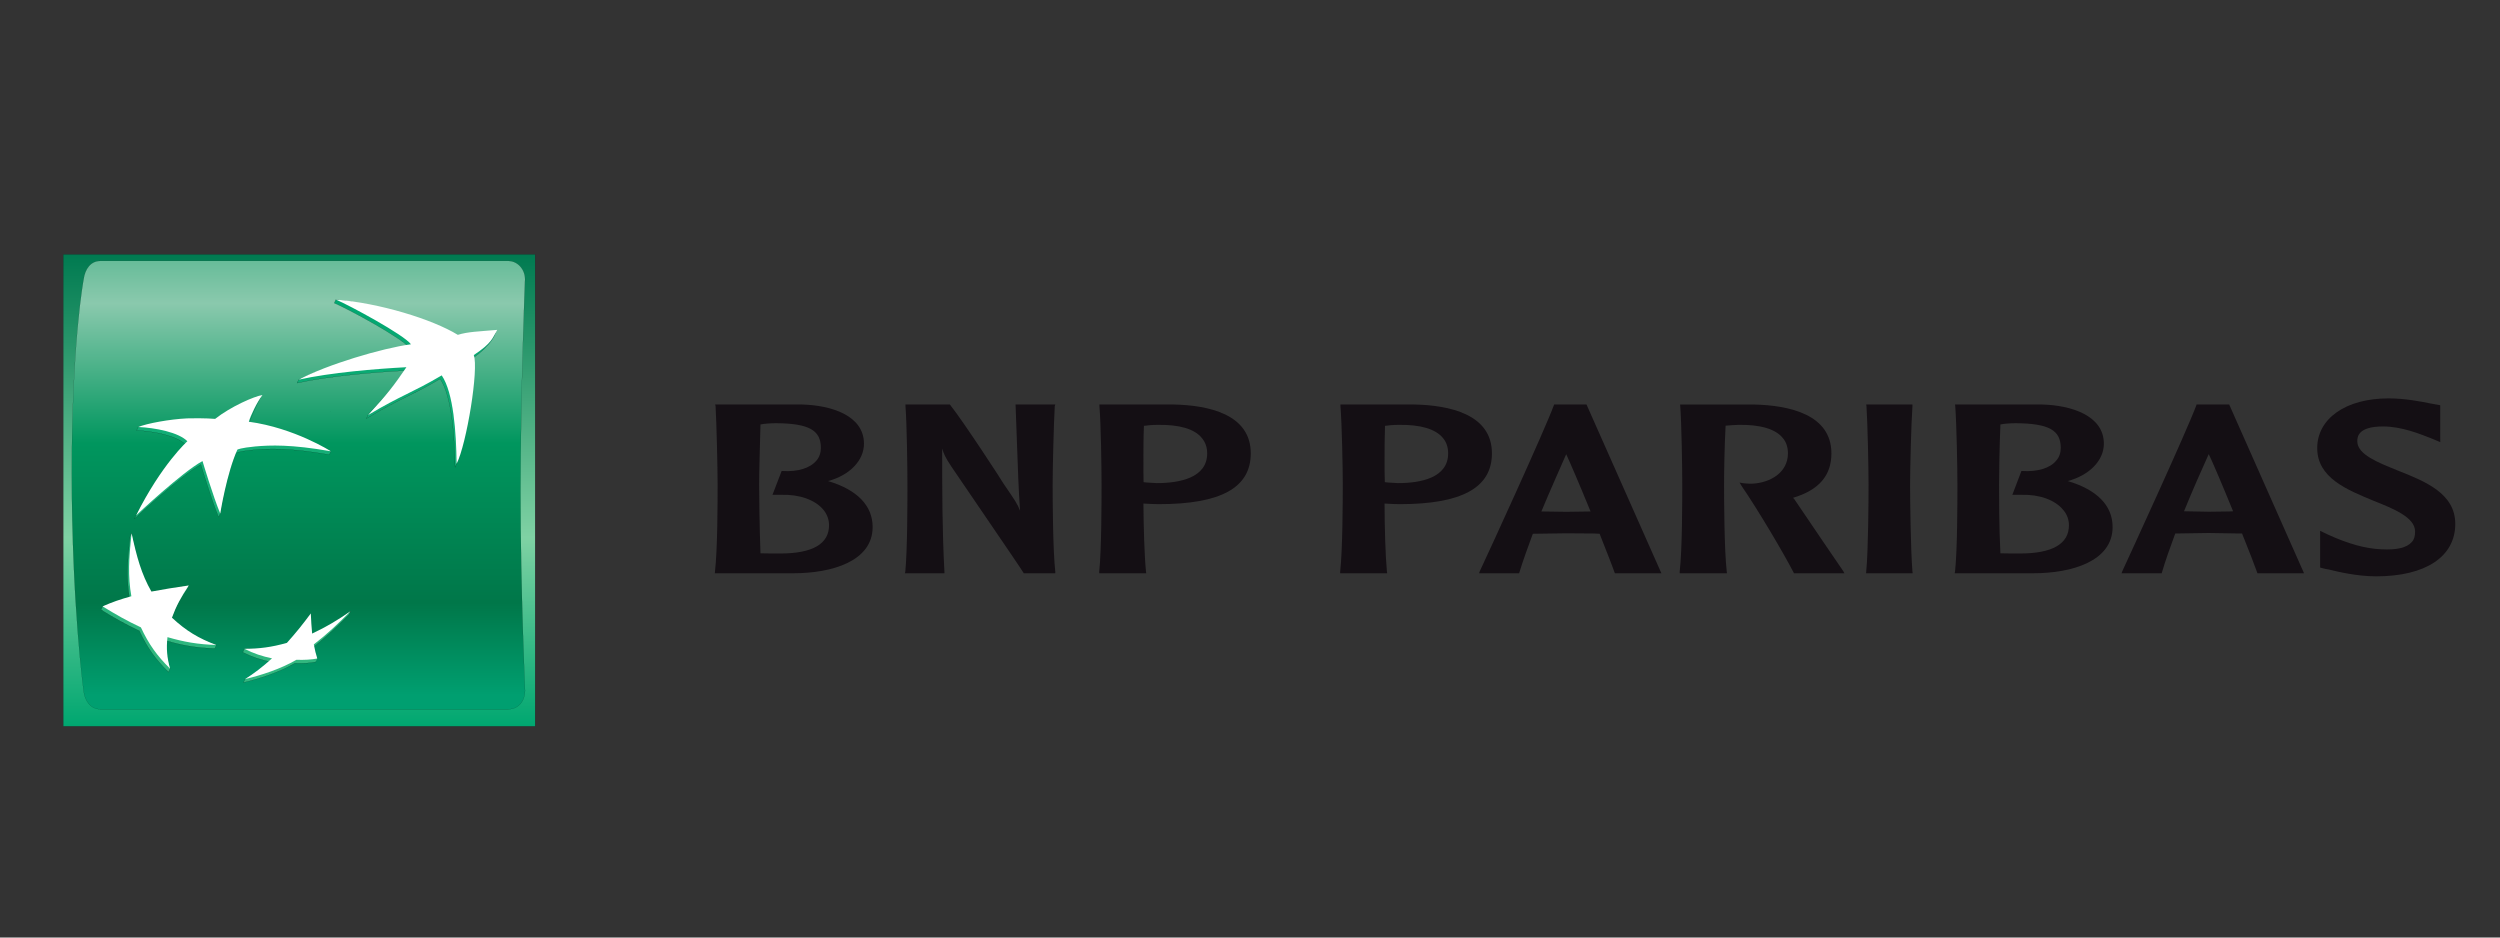 <?xml version="1.0" encoding="UTF-8" standalone="no"?>
<svg
   viewBox="0 0 480 180"
   sodipodi:docname="bnpparibas.svg"
   inkscape:version="1.4 (e7c3feb1, 2024-10-09)"
   version="1.1"
   id="svg2"
   height="150"
   width="400"
   xmlns:inkscape="http://www.inkscape.org/namespaces/inkscape"
   xmlns:sodipodi="http://sodipodi.sourceforge.net/DTD/sodipodi-0.dtd"
   xmlns:xlink="http://www.w3.org/1999/xlink"
   xmlns="http://www.w3.org/2000/svg"
   xmlns:svg="http://www.w3.org/2000/svg"
   xmlns:rdf="http://www.w3.org/1999/02/22-rdf-syntax-ns#"
   xmlns:cc="http://creativecommons.org/ns#"
   xmlns:dc="http://purl.org/dc/elements/1.1/">
  <rect x="0" y="0" width="480" height="180" fill="#333333" stroke="none"/>
  <defs
     id="defs4">
    <linearGradient
       id="linearGradient44663"
       spreadMethod="pad"
       gradientTransform="matrix(0,-40.512,-40.512,0,262.764,572.936)"
       gradientUnits="userSpaceOnUse"
       y2="0"
       x2="1"
       y1="0"
       x1="0">
      <stop
         id="stop44665"
         offset="0"
         style="stop-opacity:1;stop-color:#007a50" />
      <stop
         id="stop44667"
         offset="0.6"
         style="stop-opacity:1;stop-color:#7fd2a4" />
      <stop
         id="stop44669"
         offset="1"
         style="stop-opacity:1;stop-color:#00a770" />
    </linearGradient>
    <linearGradient
       id="linearGradient44711"
       spreadMethod="pad"
       gradientTransform="matrix(0.029,0,0,-0.029,265.405,559.418)"
       gradientUnits="userSpaceOnUse"
       y2="0"
       x2="1"
       y1="0"
       x1="0">
      <stop
         id="stop44713"
         offset="0"
         style="stop-opacity:1;stop-color:#f1471d" />
      <stop
         id="stop44715"
         offset="1"
         style="stop-opacity:1;stop-color:#fab10b" />
    </linearGradient>
    <linearGradient
       id="linearGradient45007"
       spreadMethod="pad"
       gradientTransform="matrix(0,24.659,24.659,0,268.94,545.534)"
       gradientUnits="userSpaceOnUse"
       y2="0"
       x2="1"
       y1="0"
       x1="0">
      <stop
         id="stop45009"
         offset="0"
         style="stop-opacity:1;stop-color:#33b880" />
      <stop
         id="stop45011"
         offset="1"
         style="stop-opacity:1;stop-color:#00a770" />
    </linearGradient>
    <linearGradient
       id="linearGradient45027"
       spreadMethod="pad"
       gradientTransform="matrix(0,24.665,24.665,0,253.641,545.533)"
       gradientUnits="userSpaceOnUse"
       y2="0"
       x2="1"
       y1="0"
       x1="0">
      <stop
         id="stop45029"
         offset="0"
         style="stop-opacity:1;stop-color:#33b880" />
      <stop
         id="stop45031"
         offset="1"
         style="stop-opacity:1;stop-color:#00a770" />
    </linearGradient>
    <linearGradient
       id="linearGradient45047"
       spreadMethod="pad"
       gradientTransform="matrix(0,24.654,24.654,0,258.407,545.536)"
       gradientUnits="userSpaceOnUse"
       y2="0"
       x2="1"
       y1="0"
       x1="0">
      <stop
         id="stop45049"
         offset="0"
         style="stop-opacity:1;stop-color:#33b880" />
      <stop
         id="stop45051"
         offset="1"
         style="stop-opacity:1;stop-color:#00a770" />
    </linearGradient>
    <linearGradient
       id="linearGradient45067"
       spreadMethod="pad"
       gradientTransform="matrix(0,24.654,24.654,0,262.528,545.534)"
       gradientUnits="userSpaceOnUse"
       y2="0"
       x2="1"
       y1="0"
       x1="0">
      <stop
         id="stop45069"
         offset="0"
         style="stop-opacity:1;stop-color:#33b880" />
      <stop
         id="stop45071"
         offset="1"
         style="stop-opacity:1;stop-color:#00a770" />
    </linearGradient>
    <linearGradient
       x1="0"
       y1="0"
       x2="1"
       y2="0"
       gradientUnits="userSpaceOnUse"
       gradientTransform="matrix(0,-33.623,-33.623,0,46.871,199.675)"
       spreadMethod="pad"
       id="linearGradient148140">
      <stop
         style="stop-opacity:1;stop-color:#00965e"
         offset="0"
         id="stop148142" />
      <stop
         style="stop-opacity:1;stop-color:#8ac9ad"
         offset="0.3"
         id="stop148144" />
      <stop
         style="stop-opacity:1;stop-color:#00965e"
         offset="0.55"
         id="stop148146" />
      <stop
         style="stop-opacity:1;stop-color:#007749"
         offset="0.835"
         id="stop148148" />
      <stop
         style="stop-opacity:1;stop-color:#009f70"
         offset="1"
         id="stop148150" />
    </linearGradient>
    <clipPath
       clipPathUnits="userSpaceOnUse"
       id="clipPath149635">
      <path
         inkscape:connector-curvature="0"
         d="M 0,17.008 H 595.275 V 73.641 H 0 Z"
         id="path149637" />
    </clipPath>
    <linearGradient
       x1="0"
       y1="0"
       x2="1"
       y2="0"
       gradientUnits="userSpaceOnUse"
       gradientTransform="matrix(0,30.286,30.286,0,50.359,31.943)"
       spreadMethod="pad"
       id="linearGradient149623">
      <stop
         style="stop-opacity:1;stop-color:#00a876"
         offset="0"
         id="stop149625" />
      <stop
         style="stop-opacity:1;stop-color:#009357"
         offset="1"
         id="stop149627" />
    </linearGradient>
    <clipPath
       clipPathUnits="userSpaceOnUse"
       id="clipPath149619">
      <path
         inkscape:connector-curvature="0"
         d="M -0.009,-0.141 H 0.178 v 0.282 h -0.187 z"
         id="path149621" />
    </clipPath>
    <clipPath
       clipPathUnits="userSpaceOnUse"
       id="clipPath149609">
      <path
         inkscape:connector-curvature="0"
         d="m 51.455,35.282 c -0.043,0.544 -0.082,0.997 -0.109,1.598 v 0 C 50.71,36.019 50.164,35.337 49.459,34.544 v 0 C 48.702,34.335 47.838,34.347 47.05,34.357 v 0 c -0.292,0.005 -0.574,0.009 -0.834,0.002 v 0 l -0.124,-0.275 c 0.722,-0.372 1.43,-0.602 2.189,-0.761 v 0 c -0.615,-0.556 -1.433,-0.981 -2.018,-1.371 v 0 l -0.119,-0.273 c 1.231,0.297 2.858,0.816 4.064,1.537 v 0 c 0.633,-0.028 1.226,0.008 1.655,0.092 v 0 c 0,0 0.123,0.285 0.123,0.277 v 0 c -0.075,0.279 -0.322,0.446 -0.396,0.839 v 0 c 1.135,0.883 1.954,1.688 2.9,2.633 v 0 l 0.135,0.272 c -0.938,-0.639 -2.077,-1.525 -3.17,-2.047"
         id="path149611" />
    </clipPath>
    <linearGradient
       x1="0"
       y1="0"
       x2="1"
       y2="0"
       gradientUnits="userSpaceOnUse"
       gradientTransform="matrix(0,30.294,30.294,0,45.294,31.951)"
       spreadMethod="pad"
       id="linearGradient149597">
      <stop
         style="stop-opacity:1;stop-color:#00a876"
         offset="0"
         id="stop149599" />
      <stop
         style="stop-opacity:1;stop-color:#009357"
         offset="1"
         id="stop149601" />
    </linearGradient>
    <clipPath
       clipPathUnits="userSpaceOnUse"
       id="clipPath149593">
      <path
         inkscape:connector-curvature="0"
         d="M 0.419,-0.257 H 0.735 V 0.257 H 0.419 Z"
         id="path149595" />
    </clipPath>
    <clipPath
       clipPathUnits="userSpaceOnUse"
       id="clipPath149583">
      <path
         inkscape:connector-curvature="0"
         d="m 43.771,52.288 c 0,0 -0.837,0.076 -2.213,0.032 v 0 c -1.17,-0.054 -2.908,-0.157 -3.752,-0.406 v 0 l -0.128,-0.273 c 1.351,-0.058 3.193,-0.41 3.897,-1.123 v 0 c 0,0 -2.04,-1.841 -4.063,-5.873 v 0 c 0,0 3.665,3.444 5.251,4.298 v 0 c 0,0 0.834,-2.769 1.413,-4.159 v 0 l 0.127,0.272 c 0.162,0.893 0.554,3.314 1.237,4.795 v 0 c 0,0 0.235,0.148 1.405,0.264 v 0 c 1.181,0.1 2.845,0.161 6.001,-0.391 v 0 l 0.13,0.275 c -0.719,0.417 -3.596,1.647 -6.641,2.062 v 0 h 0.102 c 0.421,1.225 0.938,2.146 0.938,2.146 v 0 c -0.64,-0.084 -2.479,-0.946 -3.704,-1.919"
         id="path149585" />
    </clipPath>
    <linearGradient
       x1="0"
       y1="0"
       x2="1"
       y2="0"
       gradientUnits="userSpaceOnUse"
       gradientTransform="matrix(0,30.32,30.32,0,39.432,31.946)"
       spreadMethod="pad"
       id="linearGradient149571">
      <stop
         style="stop-opacity:1;stop-color:#00a876"
         offset="0"
         id="stop149573" />
      <stop
         style="stop-opacity:1;stop-color:#009357"
         offset="1"
         id="stop149575" />
    </linearGradient>
    <clipPath
       clipPathUnits="userSpaceOnUse"
       id="clipPath149567">
      <path
         inkscape:connector-curvature="0"
         d="M 0.019,-0.151 H 0.381 V 0.151 H 0.019 Z"
         id="path149569" />
    </clipPath>
    <clipPath
       clipPathUnits="userSpaceOnUse"
       id="clipPath149557">
      <path
         inkscape:connector-curvature="0"
         d="m 37.156,43.232 c -0.212,-1.982 -0.304,-3.4 -0.017,-4.983 v 0 c -0.802,-0.228 -1.507,-0.265 -2.155,-0.538 v 0 l -0.12,-0.273 c 1.029,-0.631 1.868,-1.119 3.032,-1.661 v 0 c 0.62,-1.341 1.27,-2.243 2.307,-3.27 v 0 l 0.13,0.271 c -0.19,0.764 -0.43,1.389 -0.334,2.222 v 0 c 1.288,-0.374 2.402,-0.576 3.881,-0.62 v 0 l 0.122,0.275 c -1.301,0.504 -2.599,0.901 -3.648,1.89 v 0 c 0.331,0.916 0.712,1.637 1.329,2.546 v 0 l 0.128,0.281 C 40.7,39.194 39.683,38.795 38.725,38.601 v 0 c -0.758,1.34 -1.058,3.166 -1.444,4.911 v 0 z"
         id="path149559" />
    </clipPath>
    <linearGradient
       x1="0"
       y1="0"
       x2="1"
       y2="0"
       gradientUnits="userSpaceOnUse"
       gradientTransform="matrix(0,30.309,30.309,0,58.243,31.951)"
       spreadMethod="pad"
       id="linearGradient149545">
      <stop
         style="stop-opacity:1;stop-color:#00a876"
         offset="0"
         id="stop149547" />
      <stop
         style="stop-opacity:1;stop-color:#009357"
         offset="1"
         id="stop149549" />
    </linearGradient>
    <clipPath
       clipPathUnits="userSpaceOnUse"
       id="clipPath149541">
      <path
         inkscape:connector-curvature="0"
         d="M 0.554,-0.259 H 0.992 V 0.259 H 0.554 Z"
         id="path149543" />
    </clipPath>
    <clipPath
       clipPathUnits="userSpaceOnUse"
       id="clipPath149531">
      <path
         inkscape:connector-curvature="0"
         d="m 53.332,61.735 c 1.084,-0.456 5.415,-2.8 5.952,-3.541 v 0 C 57.099,57.9 52.823,56.785 50.52,55.673 v 0 l -0.134,-0.277 c 2.536,0.553 6.086,0.856 8.536,0.984 v 0 C 58.005,55.043 57.406,54.397 56.01,52.884 v 0 l -0.129,-0.292 c 2.654,1.594 3.403,1.704 5.839,3.135 v 0 c 0.924,-1.363 1.141,-4.51 1.182,-6.995 v 0 c 0.791,1.575 1.76,7.532 1.36,8.605 v 0 c 1.617,1.115 1.838,2.011 1.838,2.011 v 0 c -1.488,-0.127 -2.303,-0.155 -3.105,-0.413 v 0 c -1.9,1.174 -6.252,2.705 -9.532,3.077 v 0 z"
         id="path149533" />
    </clipPath>
    <linearGradient
       x1="0"
       y1="0"
       x2="1"
       y2="0"
       gradientUnits="userSpaceOnUse"
       gradientTransform="matrix(0,-46.847,-46.847,0,50.736,76.2)"
       spreadMethod="pad"
       id="linearGradient149513">
      <stop
         style="stop-opacity:1;stop-color:#009357"
         offset="0"
         id="stop149515" />
      <stop
         style="stop-opacity:1;stop-color:#6acaab"
         offset="0.3"
         id="stop149517" />
      <stop
         style="stop-opacity:1;stop-color:#009357"
         offset="0.55"
         id="stop149519" />
      <stop
         style="stop-opacity:1;stop-color:#007544"
         offset="0.835"
         id="stop149521" />
      <stop
         style="stop-opacity:1;stop-color:#009d6a"
         offset="1"
         id="stop149523" />
    </linearGradient>
    <clipPath
       clipPathUnits="userSpaceOnUse"
       id="clipPath149509">
      <path
         inkscape:connector-curvature="0"
         d="M 0.224,-0.405 H 1.025 V 0.405 H 0.224 Z"
         id="path149511" />
    </clipPath>
    <clipPath
       clipPathUnits="userSpaceOnUse"
       id="clipPath149499">
      <path
         inkscape:connector-curvature="0"
         d="m 34.136,65.695 c -0.765,0 -1.264,-0.647 -1.384,-1.554 v 0 c 0,0 -0.986,-5.187 -0.986,-16.187 v 0 c 0,-11.012 0.986,-18.216 0.986,-18.216 v 0 c 0.094,-0.872 0.619,-1.559 1.384,-1.559 v 0 h 34.185 c 0.762,0 1.374,0.611 1.386,1.559 v 0 c 0,0 -0.383,8.436 -0.383,16.685 v 0 c 0,8.238 0.383,17.718 0.383,17.718 v 0 c 0.021,0.843 -0.624,1.554 -1.386,1.554 v 0 z"
         id="path149501" />
    </clipPath>
    <linearGradient
       x1="0"
       y1="0"
       x2="1"
       y2="0"
       gradientUnits="userSpaceOnUse"
       gradientTransform="matrix(0,-41.693,-41.693,0,50.8,67.365)"
       spreadMethod="pad"
       id="linearGradient149485">
      <stop
         style="stop-opacity:1;stop-color:#007544"
         offset="0"
         id="stop149487" />
      <stop
         style="stop-opacity:1;stop-color:#6acaab"
         offset="0.6"
         id="stop149489" />
      <stop
         style="stop-opacity:1;stop-color:#009357"
         offset="1"
         id="stop149491" />
    </linearGradient>
    <clipPath
       clipPathUnits="userSpaceOnUse"
       id="clipPath149481">
      <path
         inkscape:connector-curvature="0"
         d="M 0.023,-0.474 H 0.971 V 0.474 H 0.023 Z"
         id="path149483" />
    </clipPath>
    <clipPath
       clipPathUnits="userSpaceOnUse"
       id="clipPath149471">
      <path
         inkscape:connector-curvature="0"
         d="M 70.548,26.897 H 31.053 v 39.496 h 39.495 z"
         id="path149473" />
    </clipPath>
    <linearGradient
       x1="0"
       y1="0"
       x2="1"
       y2="0"
       gradientUnits="userSpaceOnUse"
       gradientTransform="matrix(0,29.908,29.908,0,426.682,31.674)"
       spreadMethod="pad"
       id="linearGradient149405">
      <stop
         style="stop-opacity:1;stop-color:#f6f7f7"
         offset="0"
         id="stop149407" />
      <stop
         style="stop-opacity:1;stop-color:#d1d8db"
         offset="0.3"
         id="stop149409" />
      <stop
         style="stop-opacity:1;stop-color:#d1d8db"
         offset="0.3"
         id="stop149411" />
      <stop
         style="stop-opacity:1;stop-color:#f6f7f7"
         offset="1"
         id="stop149413" />
    </linearGradient>
    <clipPath
       clipPathUnits="userSpaceOnUse"
       id="clipPath149401">
      <path
         inkscape:connector-curvature="0"
         d="M 0,-14.413 H 1 V 14.888 H 0 Z"
         id="path149403" />
    </clipPath>
    <linearGradient
       y2="0"
       x2="1"
       y1="0"
       x1="0"
       spreadMethod="pad"
       gradientTransform="matrix(0,-40.512,-40.512,0,262.764,572.936)"
       gradientUnits="userSpaceOnUse"
       id="linearGradient171235"
       xlink:href="#linearGradient44663"
       inkscape:collect="always" />
    <linearGradient
       y2="0"
       x2="1"
       y1="0"
       x1="0"
       spreadMethod="pad"
       gradientTransform="matrix(0,-48.059,-48.059,0,262.696,583.152)"
       gradientUnits="userSpaceOnUse"
       id="linearGradient171237"
       xlink:href="#linearGradient148140"
       inkscape:collect="always" />
    <linearGradient
       y2="0"
       x2="1"
       y1="0"
       x1="0"
       spreadMethod="pad"
       gradientTransform="matrix(0.029,0,0,-0.029,265.405,559.418)"
       gradientUnits="userSpaceOnUse"
       id="linearGradient171239"
       xlink:href="#linearGradient44711"
       inkscape:collect="always" />
    <linearGradient
       y2="0"
       x2="1"
       y1="0"
       x1="0"
       spreadMethod="pad"
       gradientTransform="matrix(0,32.864,32.864,0,271.092,536.464)"
       gradientUnits="userSpaceOnUse"
       id="linearGradient171241"
       xlink:href="#linearGradient45007"
       inkscape:collect="always" />
    <linearGradient
       y2="0"
       x2="1"
       y1="0"
       x1="0"
       spreadMethod="pad"
       gradientTransform="matrix(0,32.872,32.872,0,250.702,536.462)"
       gradientUnits="userSpaceOnUse"
       id="linearGradient171243"
       xlink:href="#linearGradient45027"
       inkscape:collect="always" />
    <linearGradient
       y2="0"
       x2="1"
       y1="0"
       x1="0"
       spreadMethod="pad"
       gradientTransform="matrix(0,32.857,32.857,0,257.054,536.466)"
       gradientUnits="userSpaceOnUse"
       id="linearGradient171245"
       xlink:href="#linearGradient45047"
       inkscape:collect="always" />
    <linearGradient
       y2="0"
       x2="1"
       y1="0"
       x1="0"
       spreadMethod="pad"
       gradientTransform="matrix(0,32.858,32.858,0,262.546,536.463)"
       gradientUnits="userSpaceOnUse"
       id="linearGradient171247"
       xlink:href="#linearGradient45067"
       inkscape:collect="always" />
  </defs>
  <sodipodi:namedview
     scale-x="1.2"
     inkscape:document-rotation="0"
     fit-margin-left="5"
     fit-margin-right="5"
     fit-margin-top="5"
     fit-margin-bottom="5"
     inkscape:window-maximized="0"
     inkscape:window-y="38"
     inkscape:window-x="0"
     inkscape:window-height="832"
     inkscape:window-width="1512"
     showgrid="false"
     inkscape:current-layer="layer1-8"
     inkscape:document-units="px"
     inkscape:cy="39.435912"
     inkscape:cx="125.4779"
     inkscape:zoom="0.97626753"
     inkscape:pageshadow="2"
     inkscape:pageopacity="0.0"
     borderopacity="1.0"
     bordercolor="#666666"
     pagecolor="#ffffff"
     id="base"
     inkscape:showpageshadow="2"
     inkscape:pagecheckerboard="0"
     inkscape:deskcolor="#d1d1d1" />
  <g
     transform="translate(-841.857,-1800.749)"
     id="layer1"
     inkscape:groupmode="layer"
     inkscape:label="Calque 1">
    <g
       transform="matrix(3.425,0,0,3.425,-4698.801,-1114.163)"
       id="g102635">
      <g
         inkscape:label="Calque 1"
         id="layer1-8"
         transform="matrix(0.292,0,0,0.292,1925.889,451.232)">
        <g
           transform="matrix(1.25,0,0,-1.25,-143.981,861.209)"
           inkscape:label="bnppm-plan2011"
           id="g8267">
          <g
             id="g45075"
             transform="matrix(4.694,0,0,4.694,-860.94,-2622.064)"
             style="stroke:#000000;stroke-width:0.008;stroke-miterlimit:4;stroke-dasharray:none;stroke-opacity:1">
            <g
               id="g65180"
               transform="translate(-28.284,29.092)"
               style="stroke:#000000;stroke-width:0.008;stroke-miterlimit:4;stroke-dasharray:none;stroke-opacity:1">
              <g
                 id="g65000"
                 style="stroke:#000000;stroke-width:0.008;stroke-miterlimit:4;stroke-dasharray:none;stroke-opacity:1">
                <g
                   id="g149185"
                   inkscape:label="BNP"
                   transform="matrix(0.213,0,0,0.213,-102.941,402.31)">
                  <g
                     id="g149631">
                    <g
                       transform="matrix(2.813,0,0,2.813,669.891,29.116)"
                       id="g149633"
                       clip-path="url(#clipPath149635)">
                      <g
                         transform="translate(0,2.275)"
                         id="g171142">
                        <g
                           id="g171284">
                          <g
                             transform="matrix(0.636,0,0,0.636,-123.046,-323.143)"
                             style="stroke:#000000;stroke-width:0.008;stroke-miterlimit:4;stroke-dasharray:none;stroke-opacity:1"
                             id="g171249">
                            <g
                               style="stroke:#000000;stroke-width:0.008;stroke-miterlimit:4;stroke-dasharray:none;stroke-opacity:1"
                               id="g64729">
                              <path
                                 id="path44671"
                                 style="fill:url(#linearGradient171235);stroke:#000000;stroke-width:0.008;stroke-miterlimit:4;stroke-dasharray:none;stroke-opacity:1"
                                 d="M 242.509,572.936 H 283.02 V 532.424 H 242.509 Z"
                                 inkscape:connector-curvature="0" />
                              <path
                                 id="path44697"
                                 style="fill:url(#linearGradient171237);fill-opacity:1;fill-rule:evenodd;stroke:#000000;stroke-width:0.008;stroke-miterlimit:4;stroke-dasharray:none;stroke-opacity:1"
                                 d="m 245.668,572.376 c -0.785,0 -1.298,-0.665 -1.419,-1.593 v 0 c 0,0 -1.012,-5.319 -1.012,-16.611 v 0 c 0,-11.298 1.012,-18.69 1.012,-18.69 v 0 c 0.091,-0.895 0.634,-1.593 1.419,-1.593 v 0 h 35.064 c 0.785,0 1.408,0.621 1.422,1.593 v 0 c 0,0 -0.389,8.658 -0.389,17.114 v 0 c 0,8.457 0.389,18.187 0.389,18.187 v 0 c 0.018,0.864 -0.637,1.593 -1.422,1.593 v 0 z"
                                 inkscape:connector-curvature="0" />
                              <path
                                 id="path44717"
                                 style="fill:url(#linearGradient171239);stroke:#000000;stroke-width:0.008;stroke-miterlimit:4;stroke-dasharray:none;stroke-opacity:1"
                                 d="m 265.405,559.423 c 0.009,-0.004 0.019,-0.007 0.028,-0.01 v 0 c -0.009,0.004 -0.019,0.006 -0.028,0.01 z"
                                 inkscape:connector-curvature="0" />
                              <path
                                 id="path45013"
                                 style="fill:url(#linearGradient171241);stroke:#000000;stroke-width:0.011;stroke-miterlimit:4;stroke-dasharray:none;stroke-opacity:1"
                                 d="m 265.773,568.761 c 1.171,-0.49 5.868,-3.029 6.445,-3.841 v 0 c -2.366,-0.312 -7,-1.519 -9.496,-2.732 v 0 l -0.147,-0.297 c 2.752,0.608 6.601,0.924 9.255,1.069 v 0 c -0.989,-1.453 -1.646,-2.146 -3.155,-3.792 v 0 l -0.14,-0.319 c 2.872,1.726 3.682,1.851 6.329,3.399 v 0 c 1,-1.478 1.241,-4.887 1.281,-7.587 v 0 c 0.861,1.711 1.907,8.17 1.473,9.336 v 0 c 1.754,1.203 1.992,2.175 1.992,2.175 v 0 c -1.61,-0.14 -2.496,-0.167 -3.365,-0.44 v 0 c -2.058,1.262 -6.776,2.925 -10.336,3.328 v 0 z"
                                 inkscape:connector-curvature="0" />
                              <path
                                 id="path45033"
                                 style="fill:url(#linearGradient171243);stroke:#000000;stroke-width:0.011;stroke-miterlimit:4;stroke-dasharray:none;stroke-opacity:1"
                                 d="m 248.236,548.703 c -0.232,-2.154 -0.327,-3.692 -0.017,-5.41 v 0 c -0.872,-0.243 -1.634,-0.276 -2.336,-0.576 v 0 l -0.133,-0.295 c 1.117,-0.689 2.026,-1.215 3.288,-1.807 v 0 c 0.676,-1.45 1.375,-2.43 2.506,-3.544 v 0 l 0.137,0.297 c -0.204,0.826 -0.466,1.505 -0.367,2.41 v 0 c 1.402,-0.412 2.608,-0.626 4.205,-0.676 v 0 l 0.136,0.299 c -1.406,0.548 -2.812,0.976 -3.949,2.048 v 0 c 0.357,0.996 0.766,1.775 1.435,2.76 v 0 l 0.141,0.305 c -1.21,-0.183 -2.303,-0.625 -3.348,-0.829 v 0 c -0.826,1.446 -1.143,3.429 -1.559,5.315 v 0 l -0.139,-0.299 z"
                                 inkscape:connector-curvature="0" />
                              <path
                                 id="path45053"
                                 style="fill:url(#linearGradient171245);stroke:#000000;stroke-width:0.011;stroke-miterlimit:4;stroke-dasharray:none;stroke-opacity:1"
                                 d="m 255.406,558.517 c 0,0 -0.905,0.084 -2.4,0.04 v 0 c -1.266,-0.059 -3.152,-0.172 -4.068,-0.438 v 0 l -0.133,-0.296 c 1.455,-0.063 3.453,-0.453 4.218,-1.221 v 0 c 0,0 -2.123,-1.923 -4.261,-6.069 v 0 c -0.053,-0.105 -0.091,-0.189 -0.147,-0.299 v 0 c 0,0 3.978,3.733 5.703,4.658 v 0 c 0,0 0.9,-3.007 1.527,-4.51 v 0 l 0.137,0.301 c 0.172,0.965 0.604,3.586 1.338,5.192 v 0 c 0,0 0.261,0.157 1.529,0.28 v 0 c 1.278,0.116 3.08,0.181 6.501,-0.418 v 0 l 0.14,0.296 c -0.774,0.454 -3.832,1.767 -7.092,2.226 v 0 c 0.45,1.329 1.025,2.347 1.025,2.347 v 0 c -0.698,-0.096 -2.688,-1.029 -4.018,-2.088"
                                 inkscape:connector-curvature="0" />
                              <path
                                 id="path45073"
                                 style="fill:url(#linearGradient171247);stroke:#000000;stroke-width:0.011;stroke-miterlimit:4;stroke-dasharray:none;stroke-opacity:1"
                                 d="m 263.736,540.081 c -0.049,0.584 -0.087,1.081 -0.117,1.738 v 0 c -0.692,-0.938 -1.282,-1.678 -2.043,-2.535 v 0 c -0.805,-0.223 -1.725,-0.213 -2.563,-0.205 v 0 c -0.337,0.004 -0.661,0.006 -0.958,-0.004 v 0 l -0.135,-0.299 c 0.784,-0.402 1.551,-0.649 2.37,-0.818 v 0 c -0.665,-0.604 -1.551,-1.066 -2.175,-1.485 v 0 l -0.14,-0.296 c 1.341,0.316 3.1,0.884 4.411,1.658 v 0 c 0.682,-0.031 1.319,0.015 1.787,0.108 v 0 c 0,0 0.143,0.307 0.143,0.299 v 0 c -0.088,0.303 -0.355,0.486 -0.434,0.91 v 0 c 1.229,0.953 2.118,1.823 3.147,2.857 v 0 l 0.144,0.297 c -1.017,-0.7 -2.25,-1.661 -3.436,-2.226"
                                 inkscape:connector-curvature="0" />
                            </g>
                            <g
                               style="stroke:#000000;stroke-width:0.008;stroke-miterlimit:4;stroke-dasharray:none;stroke-opacity:1"
                               transform="translate(271.873,565.108)"
                               id="g45083">
                              <path
                                 id="path45085"
                                 style="fill:#ffffff;fill-opacity:1;fill-rule:nonzero;stroke:none;stroke-width:0.011;stroke-miterlimit:4;stroke-dasharray:none;stroke-opacity:1"
                                 d="m 3.127,-2.557 c -2.642,-1.554 -3.448,-1.686 -6.324,-3.404 1.673,1.815 2.255,2.587 3.291,4.106 -2.651,-0.14 -6.499,-0.458 -9.245,-1.068 2.391,1.278 7.136,2.699 9.637,3.037 C -0.094,0.916 -4.793,3.461 -5.962,3.951 -2.242,3.661 2.305,2.273 4.51,0.923 5.377,1.195 6.278,1.208 7.893,1.351 7.483,0.645 7.463,0.238 5.88,-0.812 6.318,-1.986 5.271,-8.438 4.407,-10.148 4.374,-7.448 4.139,-4.04 3.127,-2.557"
                                 inkscape:connector-curvature="0" />
                            </g>
                            <g
                               style="stroke:none;stroke-width:0.008;stroke-miterlimit:4;stroke-dasharray:none;stroke-opacity:1"
                               transform="translate(257.357,547.738)"
                               id="g45087">
                              <path
                                 id="path45089"
                                 style="fill:#ffffff;fill-opacity:1;fill-rule:nonzero;stroke:none;stroke-width:0.011;stroke-miterlimit:4;stroke-dasharray:none;stroke-opacity:1"
                                 d="m -1.703,-8.337 c -1.517,0.564 -2.611,1.218 -3.816,2.346 0.361,0.993 0.772,1.77 1.445,2.768 -1.235,-0.184 -2.146,-0.324 -3.209,-0.526 -0.865,1.515 -1.258,2.977 -1.701,5.013 -0.235,-2.156 -0.324,-3.697 -0.02,-5.415 -0.977,-0.271 -1.665,-0.508 -2.47,-0.87 1.124,-0.688 2.035,-1.217 3.289,-1.803 0.677,-1.449 1.373,-2.428 2.507,-3.545 -0.265,0.952 -0.335,1.707 -0.225,2.707 1.403,-0.409 2.606,-0.624 4.2,-0.673"
                                 inkscape:connector-curvature="0" />
                            </g>
                            <g
                               style="stroke:#000000;stroke-width:0.008;stroke-miterlimit:4;stroke-dasharray:none;stroke-opacity:1"
                               transform="translate(260.323,563.841)"
                               id="g45091">
                              <path
                                 id="path45093"
                                 style="fill:#ffffff;fill-opacity:1;fill-rule:nonzero;stroke:none;stroke-width:0.011;stroke-miterlimit:4;stroke-dasharray:none;stroke-opacity:1"
                                 d="m -0.716,-2.978 v 0 C -1.189,-3.593 -1.737,-4.738 -1.885,-5.269 c 3.913,-0.53 7.052,-2.54 7.052,-2.54 -3.42,0.606 -5.224,0.53 -6.501,0.417 -1.269,-0.12 -1.53,-0.269 -1.53,-0.269 -0.922,-2.022 -1.475,-5.496 -1.475,-5.496 -0.624,1.501 -1.523,4.509 -1.523,4.509 -1.727,-0.924 -5.698,-4.659 -5.698,-4.659 2.182,4.373 4.399,6.363 4.399,6.363 -0.764,0.773 -2.763,1.157 -4.225,1.223 0.76,0.308 2.707,0.67 4.204,0.74 1.498,0.041 2.404,-0.043 2.404,-0.043 1.337,1.054 3.364,1.944 4.062,2.047"
                                 inkscape:connector-curvature="0" />
                            </g>
                            <g
                               style="stroke:none;stroke-width:0.008;stroke-miterlimit:4;stroke-dasharray:none;stroke-opacity:1"
                               transform="translate(263.438,549.772)"
                               id="g45095">
                              <path
                                 id="path45097"
                                 style="fill:#ffffff;fill-opacity:1;fill-rule:nonzero;stroke:none;stroke-width:0.011;stroke-miterlimit:4;stroke-dasharray:none;stroke-opacity:1"
                                 d="m 0.321,-7.66 c -0.69,-0.937 -1.285,-1.674 -2.052,-2.528 -1.315,-0.371 -2.366,-0.509 -3.652,-0.509 0.789,-0.405 1.553,-0.648 2.375,-0.821 -0.822,-0.744 -1.517,-1.275 -2.315,-1.779 1.338,0.313 3.097,0.882 4.406,1.657 0.684,-0.027 1.325,0.017 1.794,0.111 -0.123,0.396 -0.199,0.692 -0.297,1.209 1.231,0.954 2.128,1.819 3.155,2.856 -1.092,-0.76 -2.034,-1.329 -3.299,-1.926 -0.055,0.58 -0.085,1.076 -0.115,1.731"
                                 inkscape:connector-curvature="0" />
                            </g>
                          </g>
                          <g
                             transform="matrix(0.678,0,0,0.678,5.511,-3.2)"
                             id="g171049">
                            <g
                               transform="translate(95.29,51.959)"
                               id="g149761">
                              <path
                                 id="path149763"
                                 style="fill:#140f14;fill-opacity:1;fill-rule:nonzero;stroke:none"
                                 d="M 0,0 C 2.634,-0.022 3.6,-0.558 3.6,-1.992 3.6,-2.388 3.478,-2.74 3.246,-3.008 2.74,-3.615 1.758,-3.929 0.503,-3.85 H 0.44 L -0.297,-5.768 H 0.44 c 1.454,0.042 2.718,-0.417 3.368,-1.211 0.301,-0.361 0.451,-0.797 0.451,-1.24 0,-1.499 -1.321,-2.275 -3.926,-2.275 -0.439,0 -1.153,0 -1.597,0.015 -0.074,2.002 -0.108,4.711 -0.108,5.527 0,0.945 0.062,3.051 0.108,4.851 C -0.962,-0.04 -0.465,0 0,0 m -4.881,1.379 c 0.082,-1.423 0.165,-5.019 0.165,-6.331 0,-1.207 -0.002,-5.252 -0.213,-6.997 l -0.014,-0.137 h 6.322 c 3.105,0 6.391,0.966 6.391,3.725 0,1.727 -1.25,3.004 -3.589,3.701 1.735,0.467 2.891,1.652 2.891,3.008 0,2.252 -2.588,3.099 -5.019,3.159 h -6.97 z"
                                 inkscape:connector-curvature="0" />
                            </g>
                            <g
                               transform="translate(117.647,53.466)"
                               id="g149765">
                              <path
                                 id="path149767"
                                 style="fill:#140f14;fill-opacity:1;fill-rule:nonzero;stroke:none"
                                 d="m 0,0 h -3.076 l 0.125,-3.428 c 0.06,-1.694 0.117,-3.437 0.237,-5.128 -0.2,0.53 -0.385,0.803 -1.319,2.163 -0.004,0.048 -3.2,4.965 -4.31,6.362 L -8.375,0 h -3.568 v -0.127 c 0.113,-1.423 0.159,-5.02 0.159,-6.331 0,-1.209 0,-5.253 -0.171,-6.998 l -0.031,-0.137 h 3.181 v 0.137 c -0.181,3.317 -0.181,6.665 -0.181,9.913 0.111,-0.394 0.252,-0.732 0.752,-1.474 0.041,-0.087 5.52,-8.063 5.785,-8.519 l 0.029,-0.057 h 2.547 l -0.003,0.137 c -0.195,1.745 -0.212,5.789 -0.212,6.998 0,1.311 0.088,4.908 0.171,6.331 L 0.124,0 Z"
                                 inkscape:connector-curvature="0" />
                            </g>
                            <g
                               transform="translate(125.989,51.825)"
                               id="g149769">
                              <path
                                 id="path149771"
                                 style="fill:#140f14;fill-opacity:1;fill-rule:nonzero;stroke:none"
                                 d="m 0,0 c 1.773,0.032 3.01,-0.326 3.596,-1.07 0.27,-0.321 0.42,-0.743 0.42,-1.226 0,-1.968 -2.214,-2.395 -4.063,-2.395 l -0.751,0.043 c 0,0 -0.177,0.018 -0.309,0.032 -0.013,0.454 -0.013,1.053 -0.013,1.726 0,0.855 0,1.87 0.04,2.811 C -0.819,-0.044 -0.425,0 0,0 m -4.664,1.513 c 0.125,-1.422 0.172,-5.019 0.172,-6.33 0,-1.209 0,-5.253 -0.187,-6.998 v -0.138 h 3.784 l -0.017,0.138 c -0.129,1.254 -0.195,3.648 -0.208,5.478 0.178,-0.01 0.714,-0.037 0.714,-0.037 L 0.13,-6.386 c 4.977,0 7.397,1.318 7.397,4.09 0,3.153 -3.396,3.877 -6.227,3.937 h -5.964 z"
                                 inkscape:connector-curvature="0" />
                            </g>
                            <g
                               transform="translate(145.395,51.825)"
                               id="g149773">
                              <path
                                 id="path149775"
                                 style="fill:#140f14;fill-opacity:1;fill-rule:nonzero;stroke:none"
                                 d="m 0,0 c 1.776,0.032 3.012,-0.326 3.608,-1.07 0.272,-0.321 0.41,-0.743 0.41,-1.226 0,-1.968 -2.211,-2.395 -4.036,-2.395 l -0.749,0.043 c 0,0 -0.198,0.018 -0.315,0.032 -0.021,0.454 -0.021,1.057 -0.021,1.726 0,0.864 0,1.87 0.035,2.811 C -0.831,-0.044 -0.421,0 0,0 m -4.657,1.513 c 0.119,-1.422 0.188,-5.019 0.188,-6.33 0,-1.209 -0.012,-5.253 -0.209,-6.998 v -0.138 h 3.787 l -0.023,0.138 c -0.12,1.254 -0.189,3.648 -0.189,5.478 0.176,-0.01 0.682,-0.037 0.682,-0.037 l 0.548,-0.012 c 4.974,0 7.417,1.318 7.417,4.09 0,3.153 -3.415,3.877 -6.256,3.937 h -5.945 z"
                                 inkscape:connector-curvature="0" />
                            </g>
                            <g
                               transform="translate(158.921,49.462)"
                               id="g149777">
                              <path
                                 id="path149779"
                                 style="fill:#140f14;fill-opacity:1;fill-rule:nonzero;stroke:none"
                                 d="M 0,0 C 0.301,-0.647 1.082,-2.454 1.961,-4.611 1.825,-4.617 1.655,-4.617 1.655,-4.617 L 0,-4.64 c 0,0 -1.714,0.023 -1.999,0.029 C -1.285,-2.887 -0.576,-1.329 0,0 M -0.921,4.004 H -0.97 L -0.997,3.935 C -1.701,2.001 -6.239,-7.903 -6.958,-9.42 l -0.06,-0.17 h 3.223 l 0.027,0.074 c 0.284,0.934 0.665,1.985 1.08,3.107 0.129,0 2.688,0.038 2.688,0.038 l 2.226,-0.016 c 0,0 0.359,-0.022 0.466,-0.022 0.574,-1.462 1.013,-2.563 1.205,-3.123 L 3.934,-9.59 H 7.668 L 1.635,4.004 H 1.56 Z"
                                 inkscape:connector-curvature="0" />
                            </g>
                            <g
                               transform="translate(168.106,53.338)"
                               id="g149781">
                              <path
                                 id="path149783"
                                 style="fill:#140f14;fill-opacity:1;fill-rule:nonzero;stroke:none"
                                 d="m 0,0 c 0.108,-1.423 0.163,-5.019 0.163,-6.331 0,-1.208 0,-5.253 -0.207,-6.998 v -0.137 h 3.806 l -0.016,0.137 c -0.201,1.757 -0.215,5.79 -0.215,6.998 0,0.945 0.029,3.051 0.123,4.753 0.289,0.021 0.73,0.065 1.028,0.065 1.759,0.033 3.004,-0.331 3.587,-1.071 0.278,-0.319 0.405,-0.75 0.405,-1.225 0,-1.57 -1.465,-2.366 -2.831,-2.437 -0.457,-0.019 -0.797,0.04 -0.797,0.04 L 4.78,-6.16 4.926,-6.409 c 1.352,-1.971 3.372,-5.385 4.206,-6.999 l 0.026,-0.058 h 4.065 l -0.101,0.184 c -0.166,0.228 -2.814,4.126 -3.939,5.792 0,0 -0.051,0.048 -0.099,0.101 2.085,0.625 3.092,1.791 3.092,3.58 0,3.131 -3.395,3.875 -6.261,3.936 h -5.926 z"
                                 inkscape:connector-curvature="0" />
                            </g>
                            <g
                               transform="translate(186.71,53.466)"
                               id="g149785">
                              <path
                                 id="path149787"
                                 style="fill:#140f14;fill-opacity:1;fill-rule:nonzero;stroke:none"
                                 d="m 0,0 h -3.624 l 0.02,-0.127 c 0.094,-1.423 0.167,-5.02 0.167,-6.331 0,-1.203 -0.018,-5.242 -0.187,-6.998 l -0.014,-0.137 h 3.757 l -0.02,0.137 c -0.144,1.756 -0.19,5.795 -0.19,6.998 0,1.311 0.091,4.908 0.19,6.331 V 0 Z"
                                 inkscape:connector-curvature="0" />
                            </g>
                            <g
                               transform="translate(195.134,51.959)"
                               id="g149789">
                              <path
                                 id="path149791"
                                 style="fill:#140f14;fill-opacity:1;fill-rule:nonzero;stroke:none"
                                 d="M 0,0 V 0 C 2.655,-0.022 3.62,-0.558 3.62,-1.992 3.62,-2.388 3.499,-2.74 3.257,-3.008 2.779,-3.615 1.756,-3.929 0.512,-3.85 H 0.451 L -0.28,-5.768 h 0.731 c 1.46,0.042 2.712,-0.417 3.361,-1.211 0.317,-0.361 0.467,-0.797 0.467,-1.24 0,-1.499 -1.327,-2.275 -3.946,-2.275 -0.421,0 -1.129,0 -1.573,0.015 -0.109,2.002 -0.109,4.711 -0.109,5.527 0,0.945 0.035,3.051 0.109,4.851 C -0.954,-0.04 -0.455,0 0,0 m -4.879,1.379 c 0.109,-1.423 0.176,-5.019 0.176,-6.331 0,-1.207 0,-5.252 -0.192,-6.997 l -0.03,-0.137 h 6.33 c 3.096,0 6.391,0.966 6.391,3.725 0,1.727 -1.253,3.004 -3.612,3.701 1.738,0.467 2.908,1.652 2.908,3.008 0,2.252 -2.591,3.099 -5.002,3.159 h -6.985 z"
                                 inkscape:connector-curvature="0" />
                            </g>
                            <g
                               transform="translate(210.673,49.47)"
                               id="g149793">
                              <path
                                 id="path149795"
                                 style="fill:#140f14;fill-opacity:1;fill-rule:nonzero;stroke:none"
                                 d="m 0,0 c 0.306,-0.633 1.08,-2.443 1.96,-4.604 -0.133,0 -0.298,-0.015 -0.298,-0.015 L 0,-4.641 c 0,0 -1.733,0.037 -1.991,0.037 C -1.286,-2.868 -0.596,-1.322 0,0 M 1.565,3.996 H -0.981 L -0.997,3.935 C -1.757,1.877 -6.551,-8.549 -6.954,-9.414 l -0.07,-0.183 h 3.239 l 0.02,0.081 c 0.27,0.931 0.647,1.977 1.068,3.121 0.103,0 2.678,0.041 2.678,0.041 L 2.21,-6.39 c 0,0 0.388,-0.005 0.473,-0.005 0.586,-1.461 1.02,-2.572 1.21,-3.121 L 3.927,-9.597 H 7.675 L 1.647,3.996 Z"
                                 inkscape:connector-curvature="0" />
                            </g>
                            <g
                               transform="translate(219.41,49.95)"
                               id="g149797">
                              <path
                                 id="path149799"
                                 style="fill:#140f14;fill-opacity:1;fill-rule:nonzero;stroke:none"
                                 d="M 0,0 C 0,-2.388 2.391,-3.349 4.511,-4.227 6.158,-4.884 7.884,-5.576 7.884,-6.715 7.884,-7.059 7.817,-7.348 7.623,-7.553 7.226,-8.019 6.423,-8.216 5.15,-8.146 3.887,-8.095 2.464,-7.697 0.861,-6.959 L 0.235,-6.657 V -7.185 -9.619 L 0.664,-9.727 0.912,-9.77 c 0.79,-0.196 2.317,-0.555 3.834,-0.555 3.991,0 6.374,1.591 6.374,4.224 0,2.471 -2.459,3.434 -4.631,4.299 -1.603,0.649 -3.26,1.292 -3.26,2.352 0,0.305 0,1.197 2.068,1.197 1.524,0 3.005,-0.619 3.847,-0.942 L 9.912,0.485 9.906,0.994 V 3.456 L 9.144,3.595 C 8.368,3.752 7.075,4.008 5.742,4.008 2.299,4.008 0,2.382 0,0"
                                 inkscape:connector-curvature="0" />
                            </g>
                          </g>
                        </g>
                      </g>
                    </g>
                  </g>
                </g>
              </g>
            </g>
          </g>
        </g>
      </g>
    </g>
  </g>
</svg>
